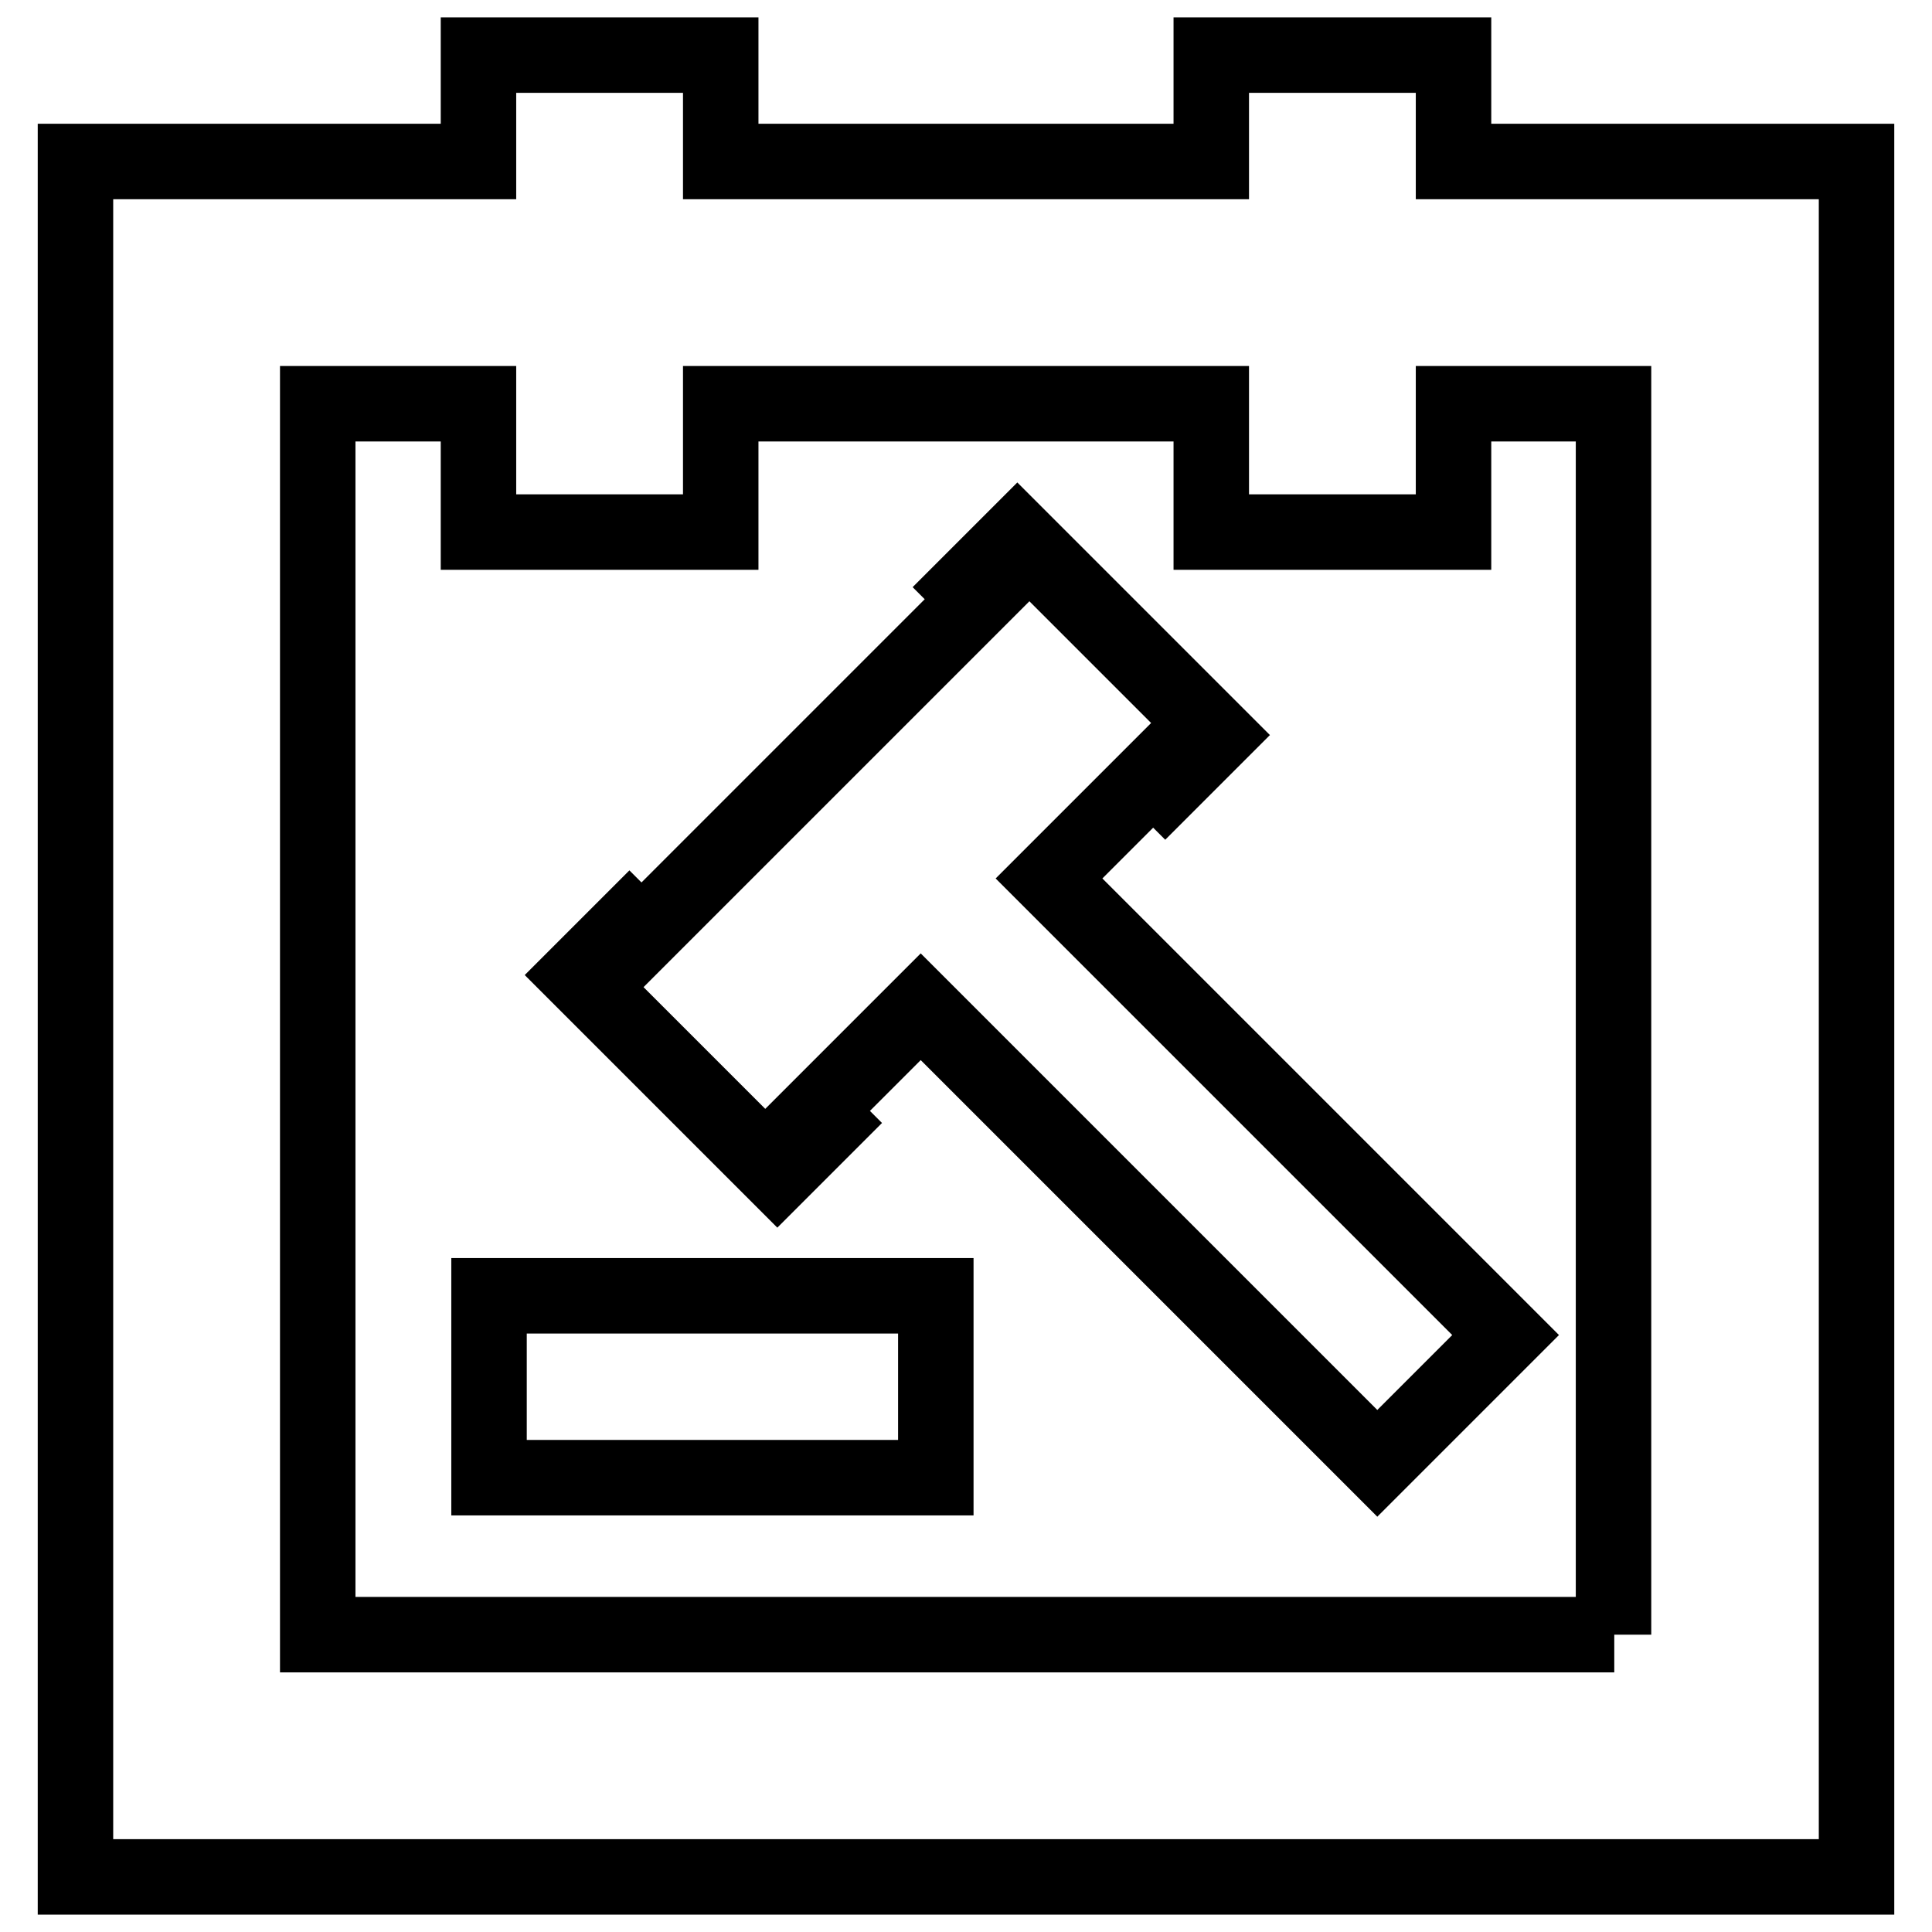 <?xml version="1.0" encoding="utf-8"?>
<!-- Svg Vector Icons : http://www.onlinewebfonts.com/icon -->
<!DOCTYPE svg PUBLIC "-//W3C//DTD SVG 1.1//EN" "http://www.w3.org/Graphics/SVG/1.1/DTD/svg11.dtd">
<svg version="1.1" xmlns="http://www.w3.org/2000/svg" xmlns:xlink="http://www.w3.org/1999/xlink" x="0px" y="0px" viewBox="0 0 256 256" enable-background="new 0 0 256 256" xml:space="preserve">
<g> <path stroke-width="10" fill-opacity="0" stroke="#000000"  d="M192.6,21.4V7.3h-32.1v14.1h-65V7.3H63.4v14.1H10v227.3h236V21.4H192.6z M213.9,216.6H42.1V53.5h21.3v17 h32.1v-17h65v17h32.1v-17h21.2V216.6z M64.8,171.7h59.2v24.1H64.8V171.7z M182.5,193.9l17-17l-60.5-60.5l13.8-13.8l1.6,1.6l6.8-6.8 L134.8,71l-6.8,6.8l1.6,1.6L85,124l-1.6-1.6l-6.8,6.8l26.4,26.4l6.8-6.8l-1.6-1.6l13.8-13.8L182.5,193.9z"/></g>
</svg>